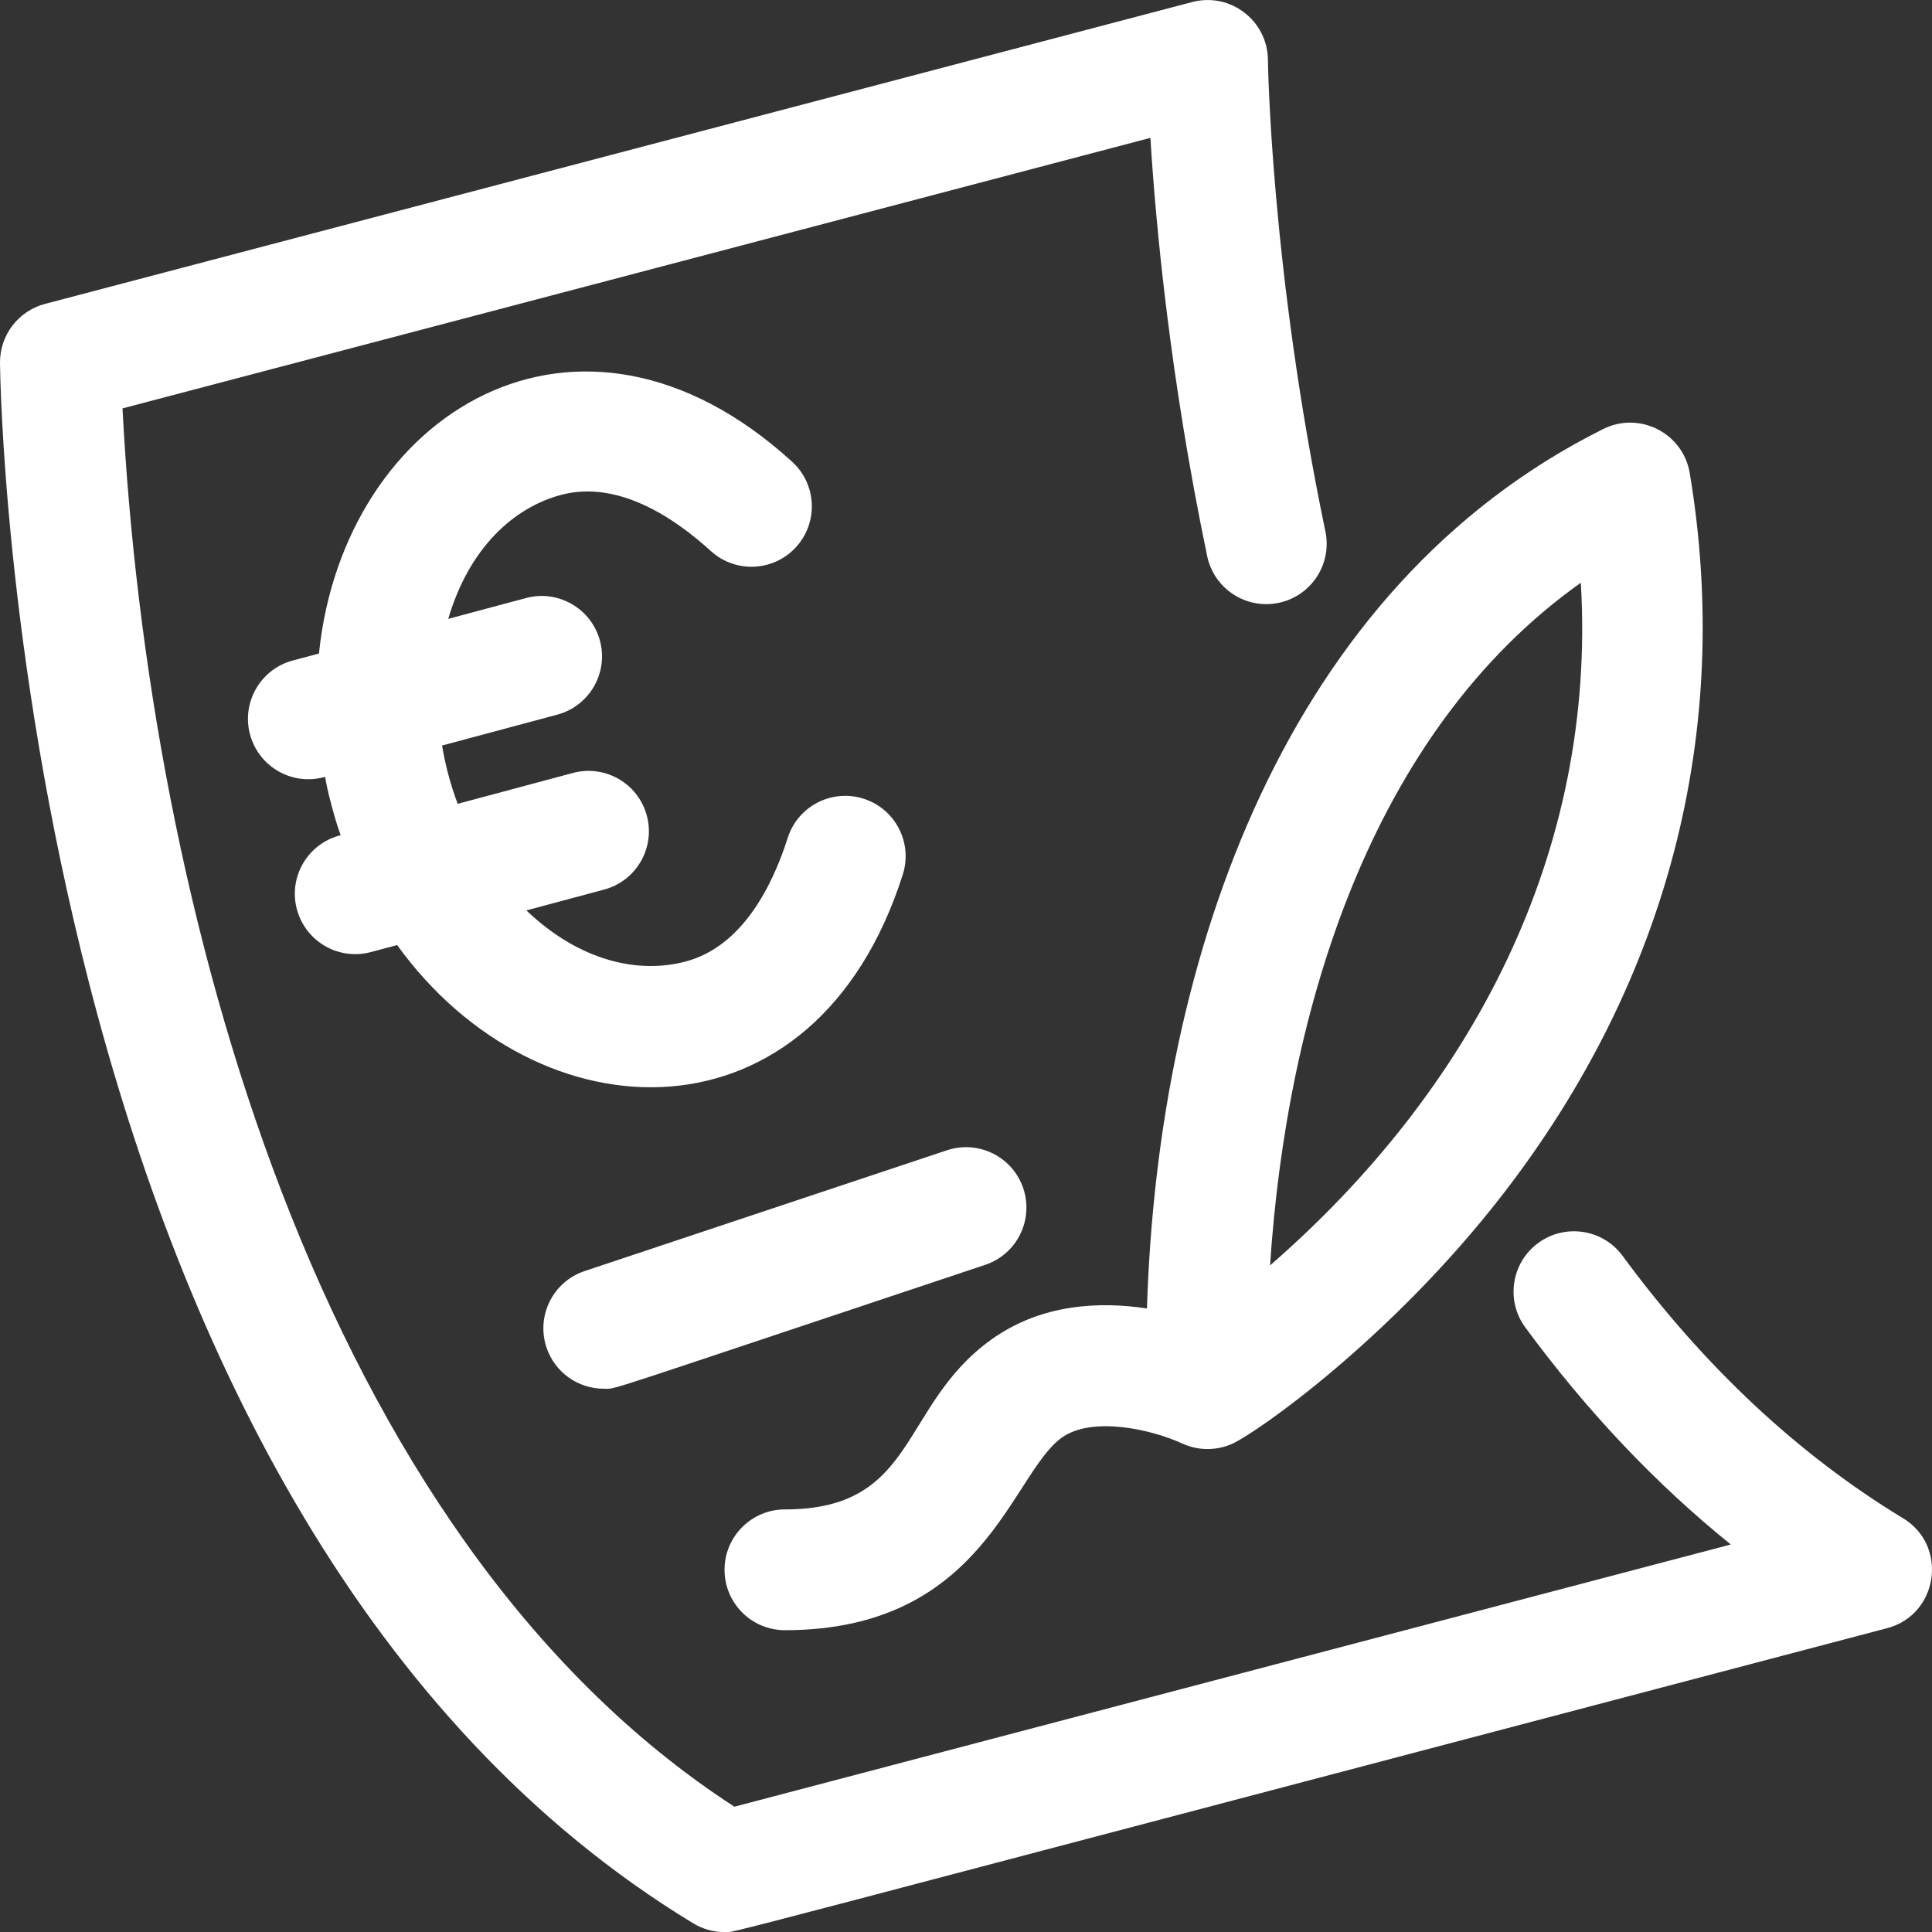 <?xml version="1.0" encoding="UTF-8"?>
<svg xmlns="http://www.w3.org/2000/svg" id="Layer_1" viewBox="0 0 511.92 512">
  <rect x="0" y="0" width="511.92" height="512" fill="#333333" stroke="none"/>
  <defs>
    <style>.cls-1{fill:#fff;}</style>
  </defs>
  <path class="cls-1" d="m504.23,402.28c-27.77-16.85-52.77-40.24-74.29-69.51-5.23-7.12-15.25-8.64-22.37-3.41-7.12,5.23-8.65,15.25-3.41,22.37,16.35,22.23,34.58,41.48,54.45,57.51l-264.02,69.48C84.11,407.07,39.29,239.54,32.46,108.21L304.82,36.53c1.42,22.99,5.16,63.38,15.04,110.81,1.8,8.65,10.27,14.2,18.93,12.4,8.65-1.8,14.2-10.27,12.4-18.92-14.46-69.43-15.23-124.43-15.23-124.97-.1-10.42-10.01-17.96-20.07-15.31L11.93,80.52C4.84,82.39-.07,88.83,0,96.16c.03,3.09,1.03,76.69,23.63,164.43,25.17,97.74,73.11,196.26,160.05,249.03,2.52,1.53,5.4,2.32,8.3,2.32,3.22,0-17.35,5.11,308.03-80.52,13.61-3.58,16.28-21.83,4.23-29.15h0Z"></path>
  <path class="cls-1" d="m159.98,367.97c3.65,0-3.84,2.14,101.05-32.82,8.38-2.79,12.91-11.85,10.12-20.24-2.79-8.38-11.86-12.91-20.24-10.12l-95.99,32c-8.38,2.79-12.91,11.85-10.12,20.24,2.23,6.7,8.47,10.94,15.17,10.94h0Z"></path>
  <path class="cls-1" d="m303.91,346.71c-12.49-1.91-28-1.29-41.28,8.26-24.37,17.53-19.46,44.98-54.65,44.98-8.84,0-16,7.16-16,16s7.16,16,16,16c52.77,0,59.94-41.37,73.33-51,7.96-5.72,23.58-2.31,31.96,1.54,4.21,1.94,9.1,1.96,13.35.01,6.63-3.04,42.24-28.02,71.75-66.26,43.67-56.6,60.74-122.6,49.36-190.88-1.77-10.6-13.3-16.48-22.92-11.69-83.81,41.79-117.99,139.06-120.9,233.04h0Zm114.96-192.3c4.25,71.84-29.13,134.59-82.34,180.88,4.44-67.68,26.74-141.41,82.34-180.88h0Z"></path>
  <path class="cls-1" d="m78.68,240.96c2.29,8.56,11.08,13.59,19.59,11.31l6.96-1.86c37.45,51.9,110.76,54.28,133.98-18.68,2.68-8.42-1.97-17.42-10.39-20.1-8.42-2.68-17.42,1.97-20.1,10.39-4.05,12.72-12.02,28.72-26.97,32.73-12.46,3.34-28.04.06-42.28-13.52l20.61-5.52c8.53-2.29,13.6-11.06,11.31-19.59-2.29-8.53-11.05-13.6-19.59-11.31l-30.53,8.18c-1.87-5.04-3.19-9.86-4.14-15.45l30.53-8.18c8.53-2.29,13.6-11.06,11.31-19.59-2.29-8.53-11.06-13.6-19.59-11.31l-20.61,5.52c5.53-18.83,17.35-29.49,29.85-32.84,14.96-4.01,29.86,5.87,39.72,14.86,6.53,5.95,16.65,5.48,22.6-1.05s5.48-16.65-1.05-22.6c-56.62-51.6-118.89-12.82-125.37,50.81l-6.96,1.86c-8.53,2.29-13.6,11.06-11.31,19.59,2.28,8.51,11.04,13.61,19.59,11.31.65-.17-.16-.6,2.07,7.73,2.23,8.32,2.71,7.55,2.07,7.73-8.53,2.28-13.6,11.06-11.31,19.59h0Z"></path>
</svg>
